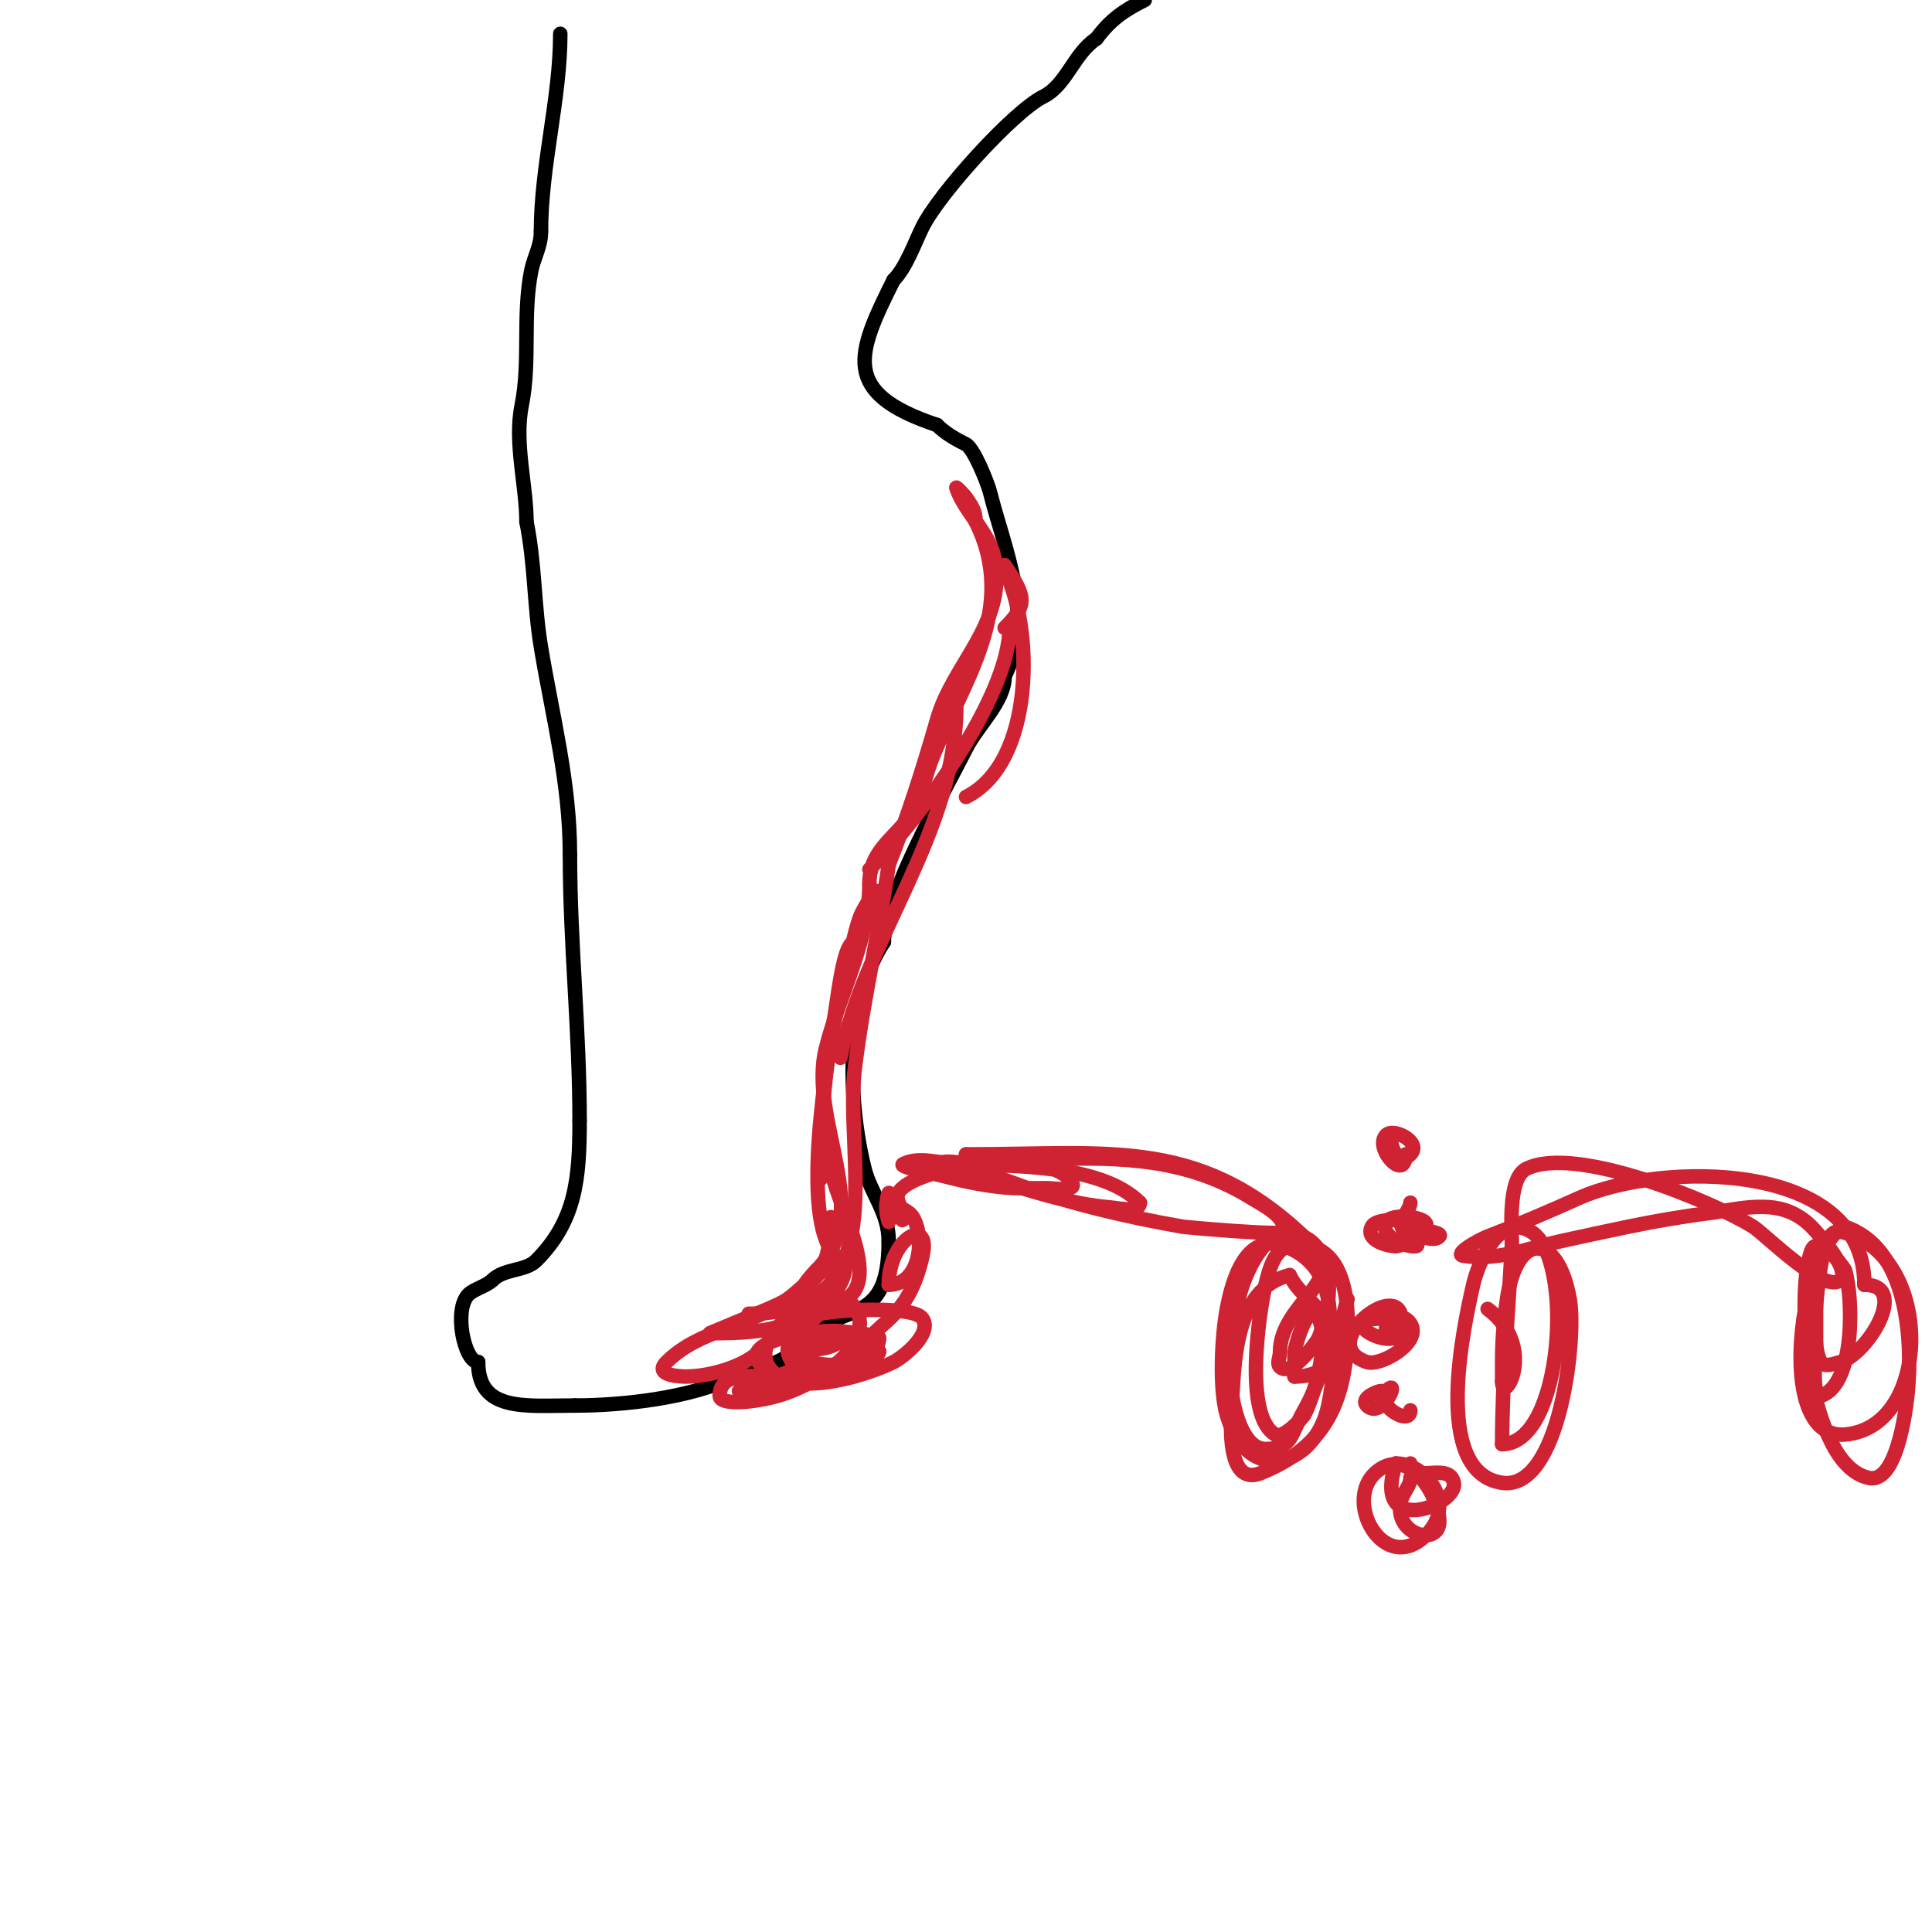 <svg viewBox='0 0 400 400' version='1.1' xmlns='http://www.w3.org/2000/svg' xmlns:xlink='http://www.w3.org/1999/xlink'><g fill='none' stroke='#000000' stroke-width='3' stroke-linecap='round' stroke-linejoin='round'><path d='M116,7c0,13.445 -4,27.256 -4,41'/><path d='M112,48c0,2.986 -1.458,5.29 -2,8c-1.867,9.337 -0.138,18.692 -2,28c-1.545,7.726 1,16.6 1,24'/><path d='M109,108c1.795,8.974 1.548,17.289 3,26c2.472,14.829 6,28 6,43'/><path d='M118,177c0,18.222 2,36.263 2,55'/><path d='M120,232c0,12.036 -0.775,20.775 -9,29c-2.204,2.204 -6.621,1.621 -9,4'/><path d='M102,265c-1.268,1.268 -3.886,1.886 -5,3c-3.151,3.151 -0.868,14 2,14'/><path d='M99,282c0,10.413 9.892,9 20,9'/><path d='M119,291c10.288,0 24.303,-1.652 33,-6c2.658,-1.329 12,-2.804 12,-6'/><path d='M164,279c10.149,-10.149 20,-3.424 20,-22'/><path d='M184,257c0,-6.028 -3.724,-9.896 -5,-15c-3.41,-13.64 -4.272,-34.593 4,-47'/><path d='M183,195c0,-9.168 13.162,-32.324 17,-40c2.418,-4.836 8,-9.713 8,-15'/><path d='M208,140c6.302,-12.605 -0.018,-26.073 -3,-38c-0.504,-2.014 -3.39,-9.195 -5,-10c-2.064,-1.032 -4.257,-2.257 -6,-4'/><path d='M194,88c-19.943,-6.648 -16.712,-14.575 -9,-30'/><path d='M185,58c2.625,-2.625 4.377,-7.755 6,-11c3.536,-7.072 18.847,-23.924 25,-27c4.842,-2.421 6.241,-8.827 11,-12'/><path d='M227,8c2.96,-3.946 5.592,-5.796 10,-8'/></g>
<g fill='none' stroke='#cf2233' stroke-width='3' stroke-linecap='round' stroke-linejoin='round'><path d='M208,117c4.336,6.504 4.922,8.078 0,13'/><path d='M208,118c6.062,12.124 6.285,39.857 -8,47'/><path d='M209,130c0,14.401 -18.975,39.975 -29,50'/><path d='M198,146c0,26.512 -19.021,48.104 -24,73'/><path d='M182,185c0,-2.134 -3.29,2.987 -4,5c-1.372,3.888 -1.938,8.016 -3,12c-4.096,15.359 -5,26.525 -5,42'/><path d='M177,195c-2.151,0 -3.209,8.86 -4,14c-1.407,9.149 -7.66,43.34 0,51'/><path d='M172,241c0,7.305 14.655,29 -2,29'/><path d='M172,252c0,10.73 -2.708,14.589 -13,19c-0.777,0.333 -12,5 -12,5c0,0 8.007,0.248 13,-1c5.913,-1.478 15,-6.297 15,-13'/><path d='M175,262c-5.26,0 -7.986,4.081 -12,7c-7.952,5.783 -18.218,6.218 -25,13c-2.923,2.923 3.353,3 4,3c4.596,0 11.405,-1.805 15,-5c5.37,-4.773 6.998,-11.998 12,-17'/><path d='M169,263c12.286,-12.286 -1.791,-30.836 2,-46c2.721,-10.883 9,-22.29 9,-34'/><path d='M180,183c0,-7.322 5.778,-9.63 9,-15c1.596,-2.66 2.637,-7.593 4,-11c6.393,-15.984 18,-31.001 9,-49'/><path d='M202,108c0,-2.177 -0.757,-3.136 -2,-5c-0.159,-0.239 -2.146,-2.437 -2,-2c1.748,5.245 7.054,9.325 8,15c2.231,13.389 -8.678,21.372 -12,33c-2.774,9.709 -6.089,20.222 -10,30'/><path d='M184,179c-2.018,14.124 -5.243,27.941 -7,42c-2.314,18.516 8.683,51 -22,51'/><path d='M166,283c-0.751,0.188 -13,5 -13,5c0,0 9.261,-1.261 11,-3c1.179,-1.179 -3.333,0 -5,0c-2.931,0 -10,-1.162 -10,4c0,2.001 7.082,1.405 12,0c4.819,-1.377 12.605,-5.21 15,-10'/><path d='M176,279c2.689,-5.379 -9,-1.032 -9,-1c0,2.749 8,0.749 8,-2c0,-1.429 -21.678,0.483 -18,6c5.726,8.589 21,0.533 21,-8'/><path d='M178,274c0,-12.648 -26.144,1.856 -18,10c5.346,5.346 19.932,0.534 25,-2c1.903,-0.951 8.125,-5.812 6,-9c-1.926,-2.89 -18.885,-1.634 -21,-1c-1.439,0.432 -6.403,5.895 -5,8c2.87,4.305 17,3.222 17,-3'/><path d='M182,277c-3.442,-1.721 -23.394,-3.091 -18,5c3.01,4.515 15.817,2.366 18,-2c0.596,-1.193 -4.596,1.193 -4,0c3.387,-6.773 9.955,-6.296 13,-20c1.842,-8.29 -7,-3.792 -7,6'/><path d='M184,266c6.491,0 7.607,-9.655 5,-14c-0.857,-1.429 -2.821,-1.821 -4,-3c-0.333,-0.333 -0.667,-1.333 -1,-1c-1.179,1.179 0,5 0,5c0,0 -0.894,-4.211 0,-6c0.248,-0.496 3,7.925 3,5'/><path d='M187,252c0,-1.581 -1.723,-3.555 -1,-5c2.8,-5.599 32.199,-9.602 36,-2c0.9,1.799 -4.186,1 -5,1c-6.187,0 -8.285,0.221 -15,-1c-4.375,-0.796 -8.639,-2.128 -13,-3c-0.731,-0.146 -2.667,-0.667 -2,-1c3.28,-1.64 7.337,-0.159 11,0c10.315,0.448 29.693,-0.307 38,8'/><path d='M236,249c0,2.192 -4.529,1.123 -6,1c-8.763,-0.73 -16.654,-3.545 -25,-6c-2.637,-0.776 -5.305,-1.461 -8,-2c-0.981,-0.196 -3,1 -3,0c0,-2.687 5.315,-0.878 8,-1c5.006,-0.228 9.992,-0.833 15,-1c15.205,-0.507 28.767,-0.144 42,8c2.81,1.729 7,3.7 7,7c0,0.95 -20.665,-0.942 -21,-1c-11.468,-1.994 -24.064,-4.899 -35,-9c-2.577,-0.966 -10,-3.081 -10,-6'/><path d='M200,239c30.815,0 49.189,-3.811 72,19c6.998,6.998 -7,11.947 -7,22c0,1 -0.707,2.293 0,3c2.296,2.296 7.659,-5.149 8,-6c3.728,-9.319 3.432,-22 -8,-22'/><path d='M265,255c-9.326,6.217 -10.927,22.798 -10,33c0.235,2.589 2.043,12 7,12c5.663,0 5.164,-3.037 8,-8c5.39,-9.433 10.139,-28.698 -4,-34c-8.372,-3.139 -11.033,7.923 -12,13c-1.048,5.503 -1.619,16.497 0,22c4.326,14.709 18.274,10.949 21,-2c0.758,-3.603 1.204,-7.324 1,-11c-0.56,-10.081 -5.954,-9.908 -9,-16'/><path d='M267,264c-11.533,2.883 -11.449,18.076 -12,28c-0.092,1.654 -1.303,15.921 6,13c13.392,-5.357 17.364,-14.641 18,-28c0.349,-7.321 -0.467,-20.922 -12,-19c-3.102,0.517 -4.28,4.939 -5,8c-1.208,5.135 -4.668,26.999 2,31c1.72,1.032 5.772,-3.581 6,-4c2.073,-3.801 5.365,-15.271 3,-20c-2.2,-4.4 -5,6.352 -5,7c0,1.667 0,3.333 0,5'/><path d='M268,285c9.71,0 8.415,-8.245 11,-16'/><path d='M376,258c0,7 0,14 0,21c0,0.115 -1.114,10.705 1,10c7.144,-2.381 6.695,-20.351 5,-26c-0.105,-0.351 -5.51,-7.974 -7,-4c-3.451,9.204 -0.649,44.47 12,47c6.256,1.251 7.922,-17.145 8,-18c1.032,-11.352 -0.242,-29.747 -13,-34'/><path d='M382,254c-8.885,2.962 -15.241,44.27 0,43c18.35,-1.529 18.453,-38.109 -1,-42c-2.635,-0.527 -3.558,4.349 -4,7c-0.367,2.202 -2.454,15.909 0,20c0.686,1.143 2.718,0.366 4,0c5.63,-1.609 14.492,-16 5,-16'/><path d='M386,266c0,-26.061 -42.517,-25.417 -59,-18c-6.267,2.82 -12.586,5.533 -19,8c-1.992,0.766 -7.113,3.698 -5,4c7.155,1.022 12.906,-1.424 20,-3c4.659,-1.035 9.328,-2.027 14,-3c5.955,-1.241 11.964,-2.246 18,-3'/><path d='M355,251c8.425,-1.404 15.229,-2.733 21,4c0.774,0.903 7.133,7.867 5,10c-3.099,3.099 -15.782,-9.613 -18,-11c-8.122,-5.076 -36.777,-17.112 -47,-12c-4.065,2.033 -2.875,13.492 -3,16c-0.688,13.769 -2,27.189 -2,41'/><path d='M311,299c12.601,0 15.057,-38.566 6,-44c-6.909,-4.145 -11.095,7.019 -12,11c-1.834,8.069 -8.75,38.893 6,41c11.877,1.697 15.466,-29.69 14,-38c-2.468,-13.985 -10.985,-14.105 -13,0c-1.102,7.716 -1,10.683 -1,17'/><path d='M311,286c0,5.405 7.594,-7.054 -3,-15'/><path d='M288,236c0,1.719 1.569,5.431 4,3c2.474,-2.474 -3.424,-5.576 -5,-4c-2.646,2.646 4,9.967 4,4'/><path d='M292,249c0,2.25 -5.337,5.533 2,7c1.307,0.261 3.057,0.943 4,0c1.061,-1.061 -6.267,-1.733 -7,-1c-2.073,2.073 5.607,-0.848 1,-2c-1.561,-0.39 -7.035,-0.93 -8,1c-1.356,2.713 3.125,4 5,4'/><path d='M289,258c1.512,0 7.847,-3.153 6,-5c-1.466,-1.466 -10.047,-2.094 -8,2c1.643,3.286 10.723,4.362 4,1'/><path d='M286,273c-12.042,0 7.672,10.016 4,-1c-2.046,-6.139 -17.301,6.566 -7,10c2.851,0.95 11.594,-4.11 9,-8c-1.534,-2.302 -5,-1.493 -5,1'/><path d='M287,275c1,0 2,0 3,0'/><path d='M292,306c0,1.773 -1.588,2.939 -2,5c-1.381,6.903 8,9.224 8,4c0,-4.935 -5.604,-14.837 -12,-11c-9.175,5.505 0.772,23.766 10,13c5.049,-5.89 -0.619,-14 -7,-14'/><path d='M289,303c-5.186,15.559 12.944,8.72 12,4c-0.909,-4.544 -9,0.463 -9,-4'/><path d='M286,288c-0.889,0 -4.458,1.542 -3,3c3.132,3.132 7.252,-6.252 4,-3c-2.629,2.629 5,7.532 5,4'/></g>
</svg>